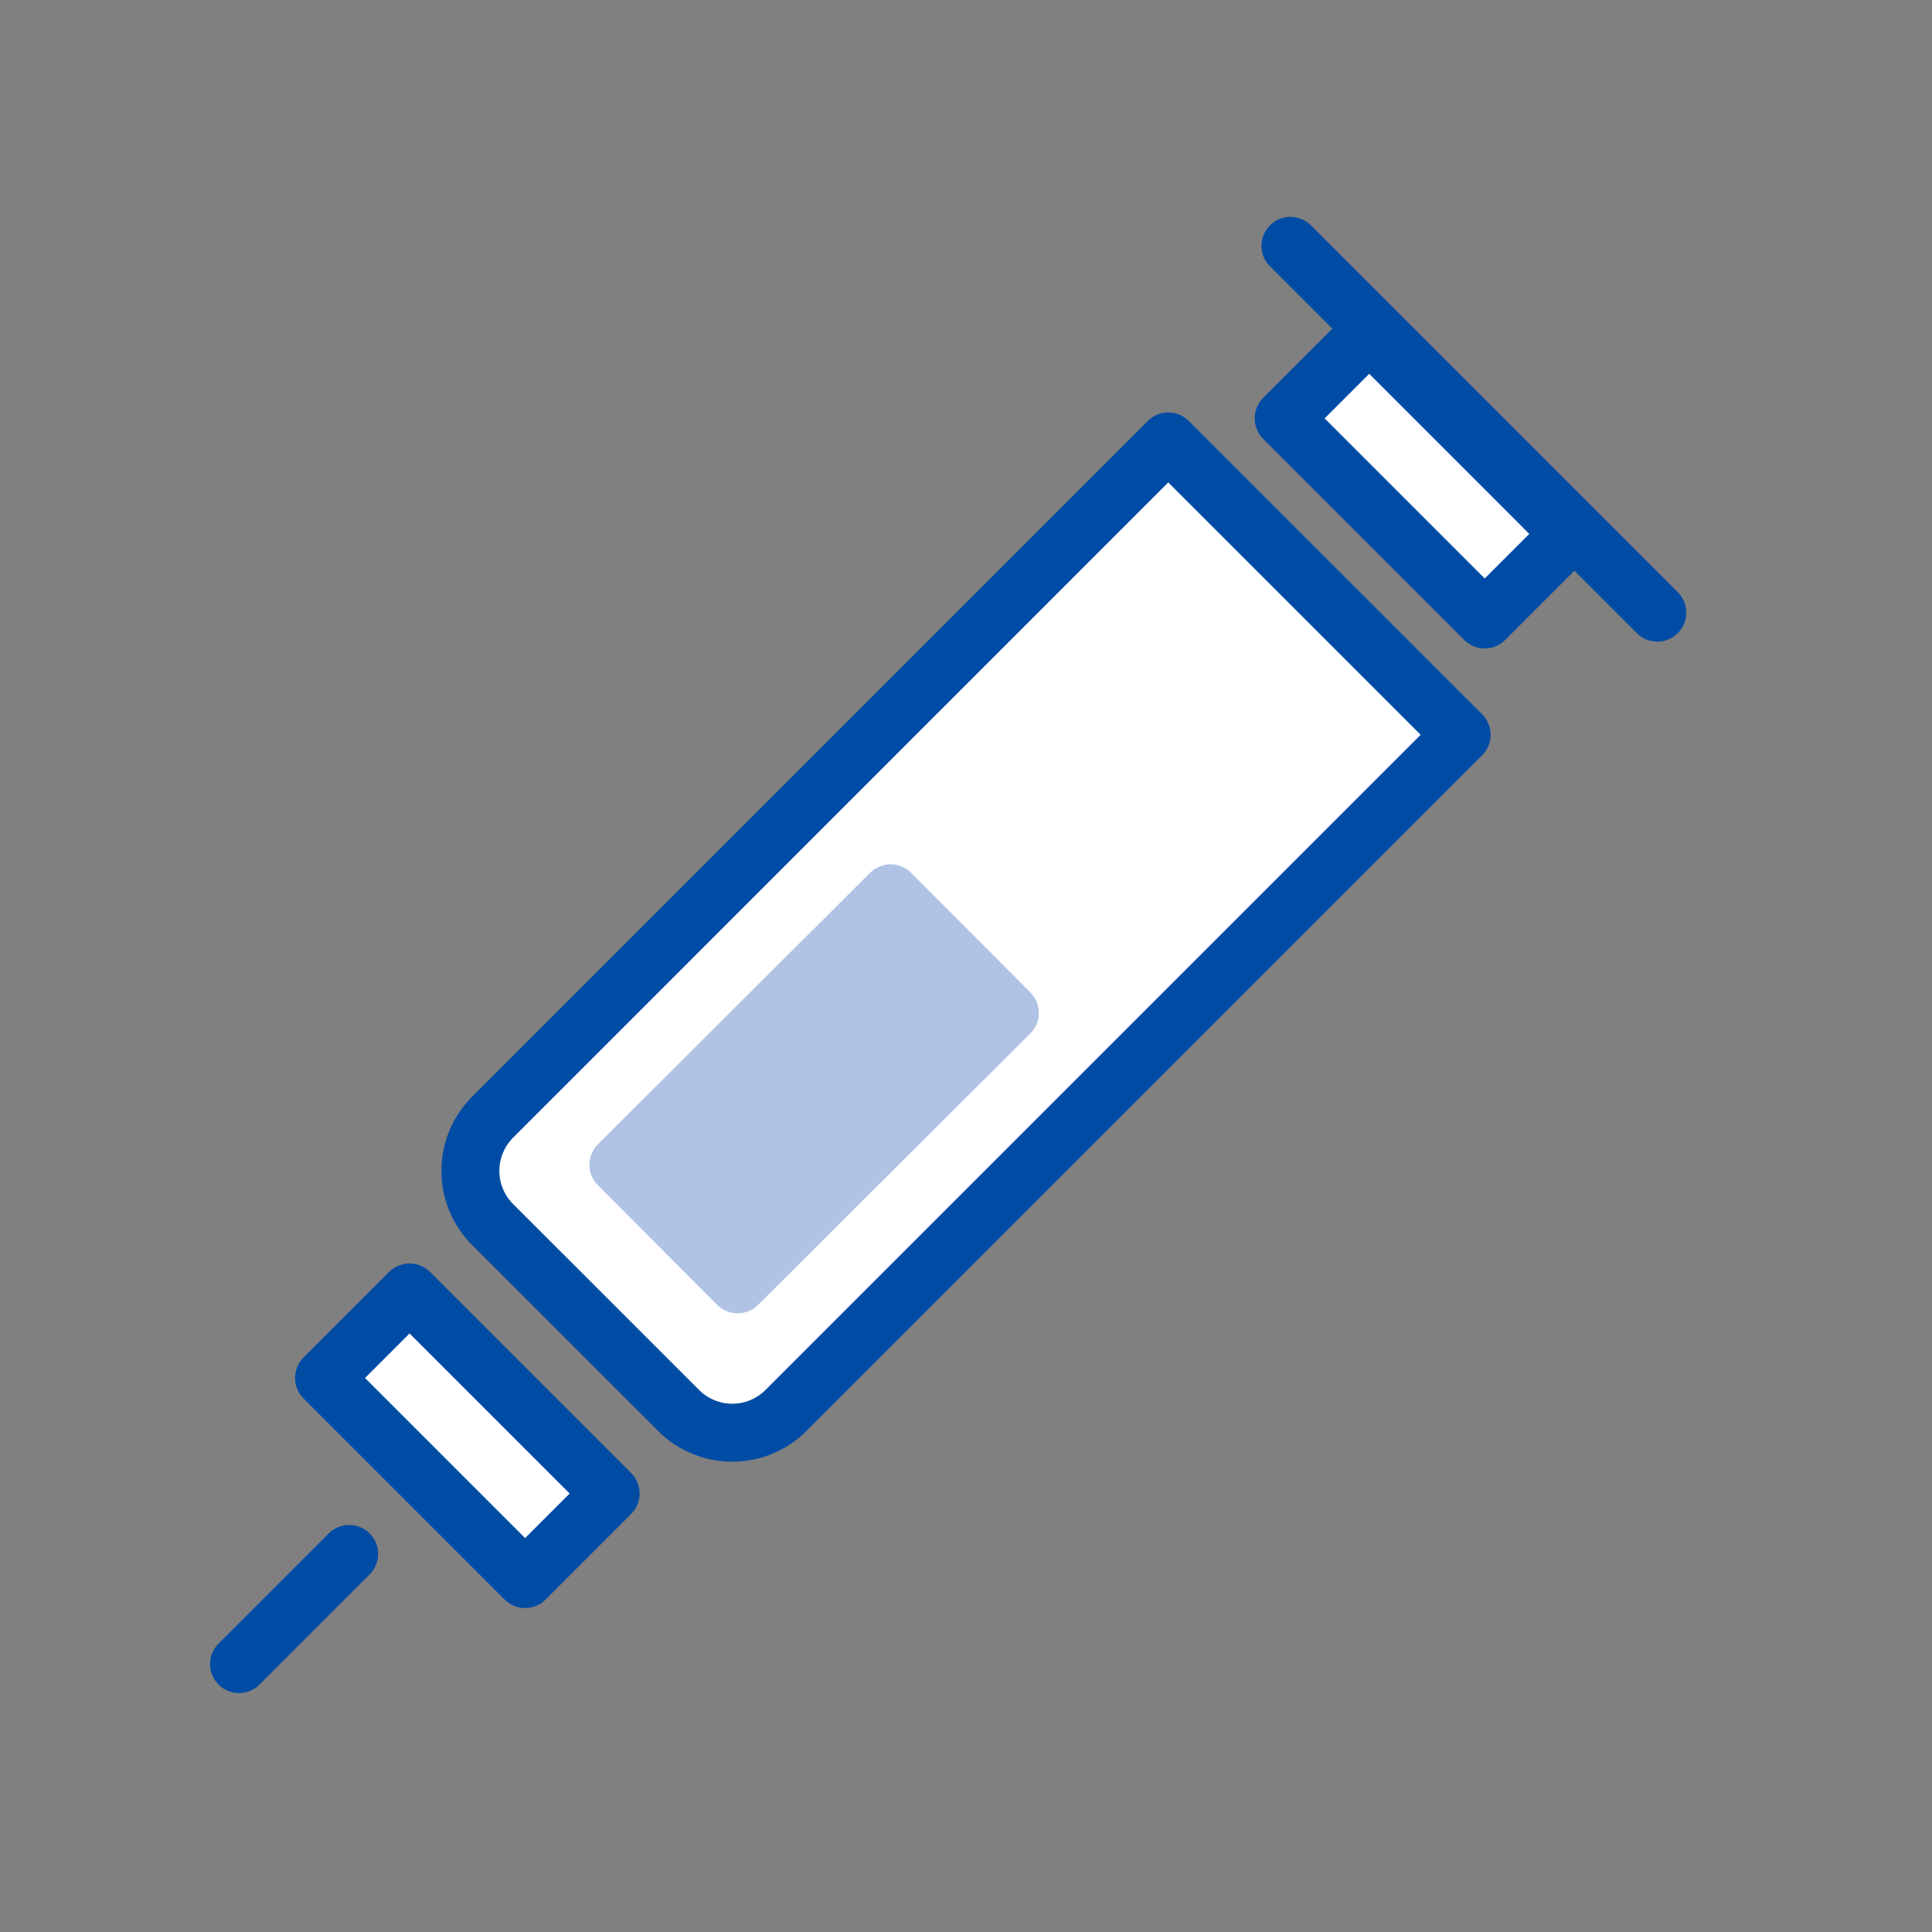<svg xmlns="http://www.w3.org/2000/svg" xmlns:xlink="http://www.w3.org/1999/xlink" width="100" height="100" viewBox="0 0 100 100"><rect x="0" y="0" width="100" height="100" fill="#808080" stroke="none"/><defs><style>.a,.d{fill:none;}.b{clip-path:url(#a);}.c{fill:#fff;}.c,.d{stroke:#004ca5;stroke-linecap:round;}.c,.d,.e{stroke-linejoin:round;stroke-width:3px;}.e{fill:#b0c3e4;stroke:#b0c3e4;}</style><clipPath id="a"><rect class="a" width="100" height="100" transform="translate(-10.647 -11)"/></clipPath></defs><g class="b" transform="translate(10.647 11)"><path class="c" d="M30.639,67.336l-9.628-9.624a3.932,3.932,0,0,1,0-5.561l0,0L55.982,17.178,71.166,32.36,36.19,67.336A3.927,3.927,0,0,1,30.639,67.336Z" transform="translate(-6.159 -5.328)"/><rect class="c" width="6.261" height="14.719" transform="translate(6.125 60.324) rotate(-45)"/><rect class="c" width="6.261" height="14.719" transform="translate(55.795 10.655) rotate(-45)"/><line class="d" x1="5.7" y2="5.7" transform="translate(1.725 69.433)"/><line class="d" x2="18.986" y2="18.986" transform="translate(56.147 1.725)"/><rect class="e" width="19.901" height="8.745" transform="matrix(0.708, -0.706, 0.706, 0.708, 21.36, 49.287)"/></g></svg>